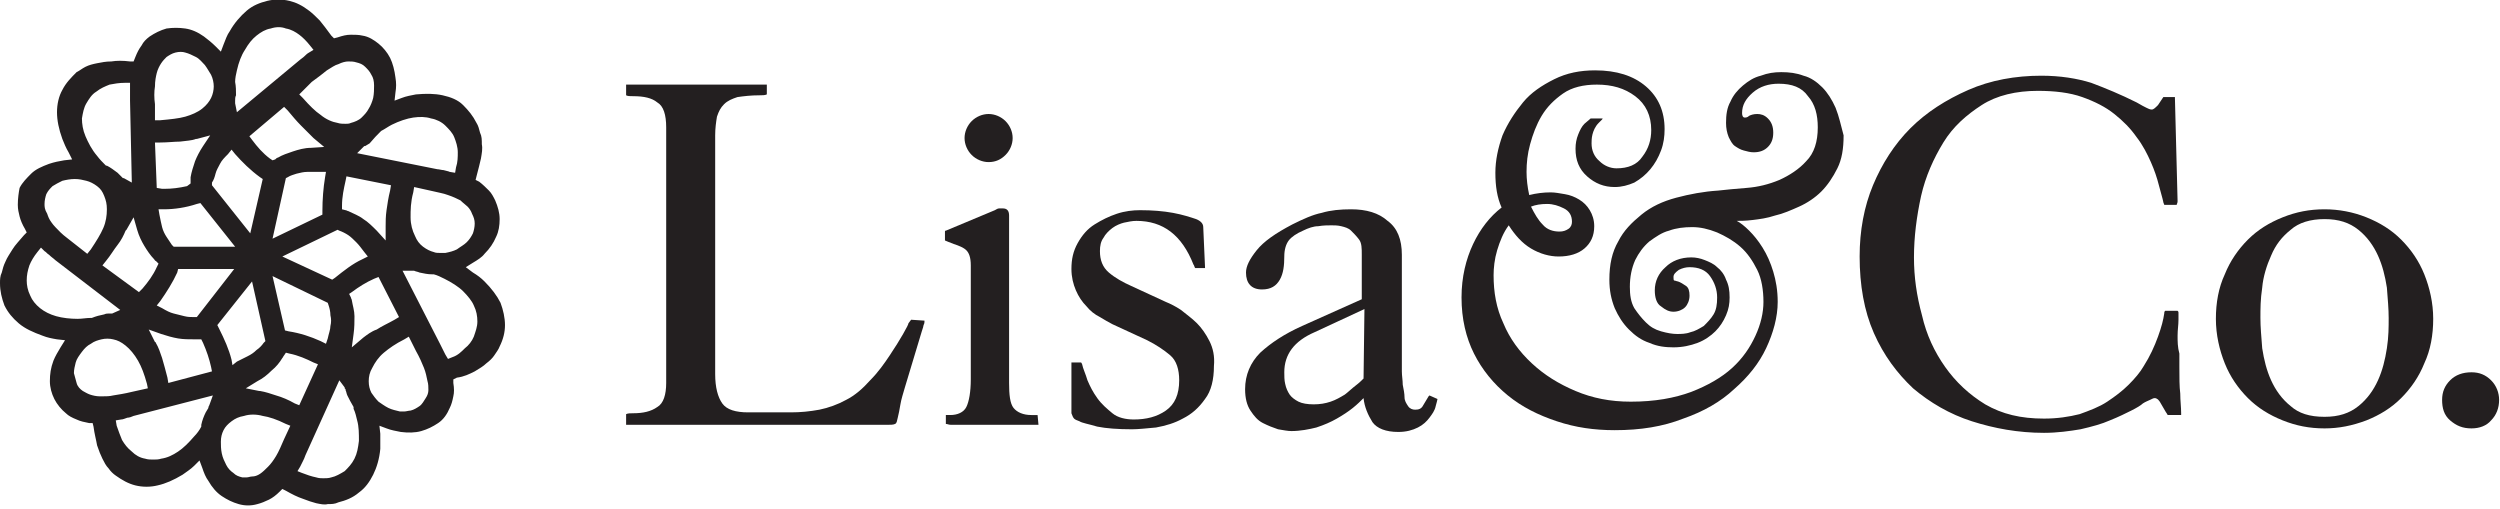 <svg xml:space="preserve" style="enable-background:new 0 0 280.7 57.2;" viewBox="0 0 280.7 57.2" y="0px" x="0px" xmlns:xlink="http://www.w3.org/1999/xlink" xmlns="http://www.w3.org/2000/svg" id="Layer_1" version="1.1">
<style type="text/css">
	.st0{fill:#231F20;}
</style>
<g>
	<g>
		<path d="M53.3,41.7c0.5-0.3,1-0.6,1.3-0.9c0.4-0.3,0.7-0.6,0.9-0.9s0.5-0.7,0.6-1c0.4-0.8,0.6-1.6,0.6-2.4
			c0-0.8-0.2-1.7-0.5-2.5l0,0c-0.4-0.8-1-1.6-1.8-2.4c-0.4-0.4-0.8-0.7-1.3-1L52.3,30l0.8-0.5c0.5-0.3,1-0.6,1.3-1
			c0.6-0.6,1-1.2,1.3-1.9c0.3-0.6,0.4-1.3,0.4-2s-0.2-1.4-0.5-2.1c-0.2-0.4-0.4-0.8-0.7-1.1c-0.3-0.3-0.7-0.7-1.1-1l-0.4-0.2
			l0.1-0.4c0.2-0.8,0.4-1.5,0.5-2c0.1-0.6,0.2-1.1,0.1-1.6c0-0.5,0-0.9-0.2-1.3c-0.1-0.4-0.2-0.8-0.4-1.1c-0.4-0.8-0.9-1.4-1.5-2
			s-1.4-0.9-2.3-1.1c-0.9-0.2-1.9-0.2-3-0.1c-0.5,0.1-1.1,0.2-1.6,0.4l-0.8,0.3l0.1-0.9c0.1-0.6,0.1-1.1,0-1.7
			c-0.1-0.8-0.3-1.6-0.6-2.2S43,5.3,42.5,4.9S41.4,4.1,40.7,4c-0.4-0.1-0.9-0.1-1.3-0.1c-0.5,0-0.9,0.1-1.5,0.3l-0.4,0.1L37.2,4
			c-0.5-0.7-0.9-1.2-1.3-1.7c-0.4-0.4-0.8-0.8-1.2-1.1S34,0.7,33.6,0.5s-0.7-0.3-1.1-0.4c-0.8-0.2-1.7-0.2-2.5,0s-1.6,0.5-2.3,1.1
			c-0.7,0.6-1.4,1.4-1.9,2.3c-0.3,0.4-0.5,1-0.7,1.5l-0.3,0.8l-0.6-0.6c-0.4-0.4-0.9-0.8-1.3-1.1c-0.7-0.5-1.4-0.8-2.1-0.9
			c-0.7-0.1-1.4-0.1-2.1,0c-0.7,0.2-1.3,0.5-1.9,0.9c-0.4,0.3-0.7,0.6-0.9,1c-0.3,0.4-0.5,0.8-0.7,1.3L15,6.9h-0.4
			c-0.8-0.1-1.5-0.1-2.1,0c-0.6,0-1.1,0.1-1.6,0.2S10,7.3,9.6,7.5S9,7.9,8.6,8.1C8,8.7,7.4,9.3,7,10.1c-0.4,0.7-0.6,1.6-0.6,2.5
			s0.2,1.9,0.6,3c0.2,0.5,0.4,1,0.7,1.5l0.4,0.8L7.2,18c-0.6,0.1-1.1,0.2-1.7,0.4c-0.8,0.3-1.5,0.6-2,1.1s-1,1-1.3,1.6
			C2.1,21.6,2,22.3,2,23c0,0.5,0.1,0.9,0.2,1.3c0.1,0.4,0.3,0.9,0.6,1.4L3,26.1l-0.3,0.3c-0.5,0.6-1,1.1-1.3,1.6s-0.6,0.9-0.8,1.4
			c-0.2,0.4-0.3,0.8-0.4,1.2C0,31,0,31.4,0,31.8c0,0.9,0.2,1.7,0.5,2.5c0.4,0.8,0.9,1.4,1.6,2s1.6,1,2.7,1.4c0.5,0.2,1,0.3,1.6,0.4
			l0.9,0.1L6.8,39c-0.3,0.5-0.6,1-0.8,1.5c-0.3,0.8-0.4,1.5-0.4,2.3c0,0.7,0.2,1.4,0.5,2s0.8,1.2,1.3,1.6c0.3,0.3,0.7,0.5,1.2,0.7
			c0.4,0.2,0.9,0.3,1.4,0.4h0.4l0.1,0.4c0.1,0.8,0.3,1.5,0.4,2.1c0.2,0.6,0.4,1.1,0.6,1.5c0.2,0.4,0.4,0.8,0.7,1.1
			c0.2,0.3,0.5,0.6,0.8,0.8c0.7,0.5,1.4,0.9,2.2,1.1c0.8,0.2,1.7,0.2,2.5,0c0.9-0.2,1.8-0.6,2.8-1.2c0.4-0.3,0.9-0.6,1.3-1l0.6-0.6
			l0.3,0.8c0.2,0.6,0.4,1.1,0.7,1.5c0.4,0.7,0.9,1.3,1.5,1.7s1.2,0.7,1.9,0.9c0.7,0.2,1.4,0.2,2.1,0c0.4-0.1,0.9-0.3,1.3-0.5
			s0.8-0.5,1.2-0.9l0.3-0.3l0.4,0.2c0.7,0.4,1.3,0.7,1.9,0.9c0.5,0.2,1.1,0.4,1.5,0.5c0.5,0.1,0.9,0.2,1.3,0.1c0.4,0,0.8,0,1.2-0.2
			c0.8-0.2,1.6-0.5,2.3-1.1c0.7-0.5,1.2-1.2,1.6-2c0.4-0.8,0.7-1.8,0.8-2.9c0-0.5,0-1.1,0-1.7l-0.1-0.9l0.8,0.3
			c0.5,0.2,1.1,0.3,1.6,0.4c0.8,0.1,1.6,0.1,2.3-0.1c0.7-0.2,1.3-0.5,1.9-0.9s1-1,1.3-1.7c0.2-0.4,0.3-0.8,0.4-1.3
			c0.1-0.4,0.1-0.9,0-1.5v-0.4l0.4-0.2C52.1,42.3,52.7,42,53.3,41.7z M52.5,23.2c0.2,0.2,0.4,0.5,0.5,0.8c0.2,0.4,0.3,0.7,0.3,1.1
			s-0.1,0.8-0.2,1.1c-0.2,0.4-0.4,0.7-0.7,1s-0.7,0.5-1.1,0.8c-0.4,0.2-0.8,0.3-1.3,0.4c-0.2,0-0.4,0-0.6,0c-0.2,0-0.5,0-0.7-0.1
			c-0.4-0.1-0.8-0.3-1.2-0.6c-0.4-0.3-0.7-0.7-0.9-1.2c-0.3-0.6-0.5-1.3-0.5-2.1c0-0.8,0-1.7,0.3-2.8l0.1-0.6l1.8,0.4
			c0.8,0.2,1.5,0.3,2,0.5c0.6,0.2,1,0.4,1.4,0.6C52,22.8,52.3,23,52.5,23.2z M42.7,14.8L42.7,14.8l0.1-0.1c0.4-0.2,0.8-0.5,1.2-0.7
			c0.8-0.4,1.7-0.7,2.4-0.8s1.4-0.1,2,0.1c0.6,0.1,1.2,0.4,1.6,0.8c0.4,0.4,0.8,0.8,1,1.3s0.4,1.1,0.4,1.7c0,0.5,0,1.1-0.2,1.7
			l-0.1,0.6l-0.6-0.1c-0.2-0.1-0.4-0.1-0.7-0.2c-0.2,0-0.5-0.1-0.7-0.1l-9-1.8l0.7-0.7l0,0l0.1-0.1H41c0.2-0.1,0.3-0.2,0.5-0.3
			C42,15.5,42.3,15.2,42.7,14.8z M43.3,25.4V27l-1-1.1c-0.5-0.5-1-1-1.5-1.3c-0.5-0.4-1.1-0.6-1.7-0.9c-0.1,0-0.2-0.1-0.3-0.1
			l-0.4-0.1v-0.4c0-1,0.2-1.9,0.4-2.8l0.1-0.5l5,1l-0.1,0.6c-0.2,0.8-0.3,1.5-0.4,2.2C43.3,24.3,43.3,24.9,43.3,25.4
			C43.3,25.3,43.3,25.3,43.3,25.4z M32.1,20l0.2-0.1c0.3-0.2,0.7-0.3,1-0.4c0.4-0.1,0.8-0.2,1.2-0.2s0.9,0,1.4,0h0.7l-0.1,0.6
			c-0.2,1.2-0.3,2.5-0.3,3.8v0.4l-5.6,2.7L32.1,20z M30.6,18l-0.3-0.2c-0.8-0.6-1.4-1.3-2-2.1L28,15.3l3.9-3.3l0.4,0.4
			c0.5,0.6,1,1.2,1.5,1.7s0.9,0.9,1.3,1.3l0.1,0.1l1.2,1l-1.5,0.1c-0.7,0-1.4,0.2-2,0.4c-0.6,0.2-1.2,0.4-1.7,0.7
			c-0.1,0-0.2,0.1-0.3,0.2L30.6,18z M31.7,28.8l6.2-3l0.2,0.1c0.3,0.1,0.7,0.3,1,0.5s0.6,0.5,0.9,0.8c0.3,0.3,0.6,0.7,0.9,1.1
			l0.4,0.5l-0.6,0.3c-1.1,0.5-2.1,1.3-3.1,2.1l-0.3,0.2L31.7,28.8z M37.1,36.6c0,0.4-0.2,0.9-0.3,1.4l-0.2,0.6L36,38.3
			c-1.1-0.5-2.3-0.9-3.6-1.1L32,37.1L30.6,31l6.2,3l0.1,0.3c0.1,0.3,0.2,0.7,0.2,1.1C37.2,35.8,37.2,36.2,37.1,36.6z M36.7,7.9
			c0.5-0.3,0.9-0.6,1.3-0.7c0.4-0.2,0.8-0.3,1.1-0.3s0.6,0,0.9,0.1c0.4,0.1,0.7,0.2,1,0.5s0.5,0.5,0.7,0.9C41.9,8.7,42,9.1,42,9.6
			c0,0.4,0,0.9-0.1,1.4c-0.1,0.4-0.3,0.9-0.5,1.2c-0.2,0.4-0.5,0.7-0.8,1s-0.8,0.5-1.2,0.6c-0.2,0.1-0.4,0.1-0.6,0.1
			c-0.3,0-0.6,0-0.9-0.1c-0.6-0.1-1.3-0.4-1.9-0.9c-0.6-0.4-1.3-1.1-2-1.9l-0.4-0.4L35,9.2C35.7,8.7,36.2,8.3,36.7,7.9z M26.4,9.2
			c0-0.4,0.1-0.9,0.2-1.3c0.2-0.9,0.5-1.7,0.9-2.3c0.4-0.7,0.8-1.2,1.3-1.6s1-0.7,1.6-0.8C31,3,31.6,3,32.1,3.2
			c0.6,0.1,1.1,0.4,1.5,0.7s0.8,0.7,1.2,1.2l0.4,0.5l-0.5,0.3c-0.2,0.1-0.4,0.3-0.5,0.4c-0.2,0.2-0.4,0.3-0.5,0.4l-7.1,5.9l-0.2-1
			v-0.1v-0.1v-0.1c0-0.2,0-0.4,0.1-0.6C26.5,10.2,26.5,9.7,26.4,9.2L26.4,9.2L26.4,9.2z M24.2,19.5c0.1-0.4,0.3-0.7,0.5-1.1
			s0.5-0.7,0.9-1.1l0.4-0.5l0.4,0.5c0.8,0.9,1.7,1.8,2.8,2.6l0.3,0.2l-1.4,6.1l-4.3-5.4v-0.3C24,20.2,24.1,19.9,24.2,19.5z
			 M22.1,35.6h-0.3h-0.1c-0.3,0-0.6,0-1-0.1s-0.8-0.2-1.2-0.3c-0.4-0.1-0.8-0.3-1.3-0.6l-0.6-0.3l0.4-0.5c0.7-1,1.4-2.1,1.9-3.2
			l0.1-0.4h6.3L22.1,35.6z M23.8,41.7L18.9,43l-0.1-0.6c-0.2-0.8-0.4-1.5-0.6-2.2c-0.2-0.6-0.4-1.2-0.7-1.7c0,0,0-0.1-0.1-0.1
			L16.7,37l1.4,0.5c0.6,0.2,1.3,0.4,1.9,0.5s1.2,0.1,1.9,0.1c0.1,0,0.2,0,0.3,0h0.4l0.2,0.4c0.4,0.9,0.7,1.8,0.9,2.7L23.8,41.7z
			 M18.4,23.5c1.2,0,2.5-0.2,3.7-0.6l0.4-0.1l3.9,4.9h-6.9l-0.2-0.2c-0.2-0.3-0.4-0.6-0.6-0.9l0,0c-0.2-0.3-0.4-0.7-0.5-1.1
			s-0.2-0.9-0.3-1.4l-0.1-0.6L18.4,23.5z M17.6,21.1L17.4,16H18c0.8,0,1.6-0.1,2.2-0.1c0.7-0.1,1.3-0.1,1.8-0.3h0.1l1.5-0.4
			l-0.8,1.2c-0.4,0.6-0.7,1.2-0.9,1.7c-0.2,0.6-0.4,1.2-0.5,1.8c0,0.1,0,0.2,0,0.3v0.4L21,20.9c-0.9,0.2-1.7,0.3-2.5,0.3
			c-0.1,0-0.2,0-0.3,0L17.6,21.1z M17.4,9.7c0-0.6,0.1-1.1,0.2-1.5s0.3-0.8,0.5-1.1c0.2-0.3,0.4-0.5,0.6-0.7c0.3-0.2,0.6-0.4,1-0.5
			s0.8-0.1,1.1,0C21.2,6,21.6,6.2,22,6.4c0.4,0.2,0.7,0.6,1,0.9c0.3,0.4,0.5,0.8,0.7,1.1C23.9,8.8,24,9.3,24,9.7s-0.1,0.9-0.3,1.3
			s-0.5,0.8-1,1.2s-1.2,0.7-1.9,0.9c-0.7,0.2-1.7,0.3-2.8,0.4h-0.6v-1.8C17.3,11,17.3,10.3,17.4,9.7z M15,24.4l0.4,1.4
			c0.2,0.7,0.5,1.3,0.8,1.8s0.7,1.1,1.1,1.5c0.1,0.1,0.1,0.2,0.2,0.2l0.3,0.3L17.6,30c-0.4,0.9-1,1.7-1.6,2.4l-0.4,0.4l-4.1-3
			l0.4-0.5c0.5-0.6,0.9-1.3,1.3-1.8c0.4-0.5,0.7-1.1,0.9-1.6l0.1-0.1L15,24.4z M9.7,11.6c0.3-0.5,0.6-1,1.1-1.3
			c0.5-0.4,1-0.6,1.5-0.8c0.5-0.1,1.1-0.2,1.7-0.2h0.6v0.6c0,0.2,0,0.5,0,0.7s0,0.5,0,0.7l0.2,9.2L13.9,20h-0.1l-0.1-0.1l-0.1-0.1
			c-0.1-0.1-0.3-0.3-0.4-0.4c-0.4-0.3-0.8-0.6-1.2-0.8h-0.1l-0.1-0.1c-0.3-0.3-0.6-0.6-0.9-1c-0.6-0.7-1-1.5-1.3-2.2s-0.4-1.4-0.4-2
			C9.3,12.7,9.4,12.1,9.7,11.6z M5.2,21.8c0.2-0.4,0.4-0.6,0.7-0.9c0.3-0.2,0.7-0.4,1.1-0.6c0.4-0.1,0.9-0.2,1.4-0.2
			s0.9,0.1,1.3,0.2c0.4,0.1,0.8,0.3,1.2,0.6c0.4,0.3,0.6,0.6,0.8,1.1s0.3,0.9,0.3,1.5c0,0.7-0.1,1.4-0.4,2.1
			c-0.3,0.7-0.8,1.5-1.4,2.4l-0.4,0.5l-1.4-1.1c-0.6-0.5-1.2-0.9-1.6-1.3S6,25.3,5.8,25c-0.3-0.4-0.4-0.7-0.5-1
			C5,23.5,5,23.2,5,22.9C5,22.5,5.1,22.1,5.2,21.8z M6.3,35.5C5.6,35.3,5,35,4.5,34.6s-0.9-0.9-1.1-1.4C3.1,32.6,3,32,3,31.5
			c0-0.6,0.1-1.1,0.3-1.7c0.2-0.5,0.5-1,0.9-1.5l0.4-0.5L5,28.2c0.2,0.1,0.3,0.3,0.5,0.4C5.8,28.9,6,29,6.2,29.2l7.3,5.6l-0.9,0.4
			h-0.1h-0.1h-0.1c-0.2,0-0.4,0-0.6,0.1c-0.5,0.1-0.9,0.2-1.4,0.4h-0.1h-0.1c-0.4,0-0.9,0.1-1.4,0.1C7.9,35.8,7,35.7,6.3,35.5z
			 M11.5,44.5c-0.1,0-0.2,0-0.3,0c-0.4,0-0.8-0.1-1.1-0.2S9.5,44,9.3,43.9C9,43.7,8.7,43.4,8.6,43s-0.2-0.7-0.3-1.1
			c0-0.4,0.1-0.8,0.2-1.2c0.1-0.4,0.4-0.8,0.7-1.2s0.6-0.7,1-0.9c0.4-0.3,0.8-0.4,1.2-0.5s0.9-0.1,1.3,0c0.5,0.1,0.9,0.3,1.4,0.7
			s1,1,1.4,1.7s0.7,1.5,1,2.6l0.1,0.5L14.8,44c-0.8,0.2-1.5,0.3-2.1,0.4C12.3,44.5,11.9,44.5,11.5,44.5z M23.5,45.5L23.5,45.5
			l-0.1,0.2v0.1c-0.1,0.2-0.2,0.3-0.3,0.5c-0.2,0.4-0.4,0.9-0.5,1.4v0.1v0.1c-0.2,0.4-0.5,0.8-0.8,1.1c-0.6,0.7-1.2,1.3-1.8,1.7
			c-0.6,0.4-1.2,0.7-1.9,0.8c-0.3,0.1-0.6,0.1-0.9,0.1s-0.6,0-0.9-0.1c-0.6-0.1-1.1-0.4-1.5-0.8c-0.5-0.4-0.8-0.8-1.1-1.3
			c-0.2-0.5-0.4-1-0.6-1.6L13,47.2l0.6-0.1c0.2,0,0.4-0.1,0.7-0.2c0.2,0,0.5-0.1,0.7-0.2l8.9-2.3L23.5,45.5z M24.4,36.5l3.9-4.9
			l1.5,6.7l-0.2,0.2c-0.2,0.3-0.5,0.6-0.8,0.8c-0.3,0.3-0.6,0.5-1,0.7s-0.8,0.4-1.2,0.6L26.1,41L26,40.4c-0.3-1.2-0.8-2.3-1.4-3.5
			L24.4,36.5z M31.9,49.3c-0.3,0.7-0.6,1.4-0.9,1.9s-0.6,0.9-0.9,1.2s-0.6,0.6-0.9,0.8s-0.6,0.3-0.9,0.3c-0.2,0-0.4,0.1-0.6,0.1
			s-0.4,0-0.5,0c-0.4-0.1-0.7-0.2-1-0.5c-0.3-0.2-0.6-0.5-0.8-0.9c-0.2-0.4-0.4-0.8-0.5-1.3s-0.1-0.9-0.1-1.3c0-0.5,0.1-0.9,0.3-1.3
			c0.2-0.4,0.5-0.7,0.9-1s0.8-0.5,1.4-0.6c0.6-0.2,1.4-0.2,2.1,0c0.7,0.1,1.6,0.4,2.6,0.9l0.5,0.2L31.9,49.3z M31,44.4
			c-0.6-0.2-1.2-0.4-1.8-0.5h-0.1l-1.5-0.3l1.3-0.8c0.6-0.3,1.1-0.7,1.6-1.2c0.5-0.4,0.9-0.9,1.2-1.4c0.1-0.1,0.1-0.2,0.2-0.3
			l0.2-0.3l0.4,0.1c1,0.2,1.9,0.6,2.7,1l0.5,0.2l-2.1,4.6l-0.5-0.2C32.4,44.9,31.7,44.6,31,44.4z M40.3,49.5c-0.1,0.8-0.2,1.4-0.5,2
			s-0.7,1-1.1,1.4c-0.5,0.3-1,0.6-1.5,0.7c-0.3,0.1-0.6,0.1-0.9,0.1c-0.2,0-0.5,0-0.8-0.1c-0.5-0.1-1.1-0.3-1.6-0.5l-0.5-0.2
			l0.3-0.5c0.1-0.2,0.2-0.4,0.3-0.6c0.1-0.2,0.2-0.4,0.3-0.7l3.8-8.4l0.6,0.8c0,0,0,0,0,0.1l0.1,0.1v0.1c0.1,0.2,0.1,0.4,0.2,0.6
			c0.2,0.4,0.4,0.8,0.7,1.3v0.1v0.1c0.2,0.4,0.3,0.9,0.4,1.3C40.3,47.9,40.3,48.7,40.3,49.5z M40.8,37.9L40.8,37.9L39.5,39l0.2-1.5
			c0.1-0.7,0.1-1.4,0.1-2s-0.2-1.2-0.3-1.8c0-0.1-0.1-0.2-0.1-0.3L39.2,33l0.3-0.2c0.8-0.6,1.6-1.1,2.5-1.5l0.5-0.2l2.3,4.5
			l-0.5,0.3c-0.7,0.4-1.4,0.7-2,1.1C41.7,37.2,41.2,37.6,40.8,37.9z M48.1,43.8c0,0.3-0.1,0.6-0.3,0.9c-0.2,0.3-0.4,0.7-0.7,0.9
			s-0.6,0.4-1,0.5c-0.2,0-0.5,0.1-0.7,0.1s-0.3,0-0.5,0c-0.4-0.1-0.9-0.2-1.3-0.4c-0.4-0.2-0.8-0.5-1.1-0.7c-0.3-0.3-0.6-0.7-0.8-1
			c-0.2-0.4-0.3-0.8-0.3-1.3s0.1-1,0.4-1.5c0.3-0.6,0.7-1.2,1.3-1.7s1.3-1,2.3-1.5l0.5-0.3l0.8,1.6c0.4,0.7,0.7,1.4,0.9,1.9
			s0.3,1,0.4,1.5C48.1,43.1,48.1,43.5,48.1,43.8z M50.8,40.1l-0.5,0.2L50,39.8c-0.1-0.2-0.2-0.4-0.3-0.6c-0.1-0.2-0.2-0.4-0.3-0.6
			l-4.2-8.2h1c0,0,0,0,0.1,0h0.1h0.1c0.2,0.1,0.4,0.1,0.6,0.2c0.5,0.1,0.9,0.2,1.4,0.2h0.1h0.1c0.4,0.1,0.8,0.3,1.2,0.5
			c0.8,0.4,1.6,0.9,2.1,1.4s1,1.1,1.2,1.6c0.3,0.6,0.4,1.2,0.4,1.8s-0.2,1.1-0.4,1.7c-0.2,0.5-0.6,1-1,1.3
			C51.8,39.5,51.4,39.9,50.8,40.1z" class="st0"></path>
	</g>
	<g>
		<path d="M261,48.1c-1.7,0-3.2-0.3-4.7-0.9c-1.5-0.6-2.8-1.4-3.9-2.5s-2-2.4-2.6-3.9s-1-3.2-1-5s0.3-3.5,1-5
			c0.6-1.5,1.5-2.8,2.6-3.9s2.4-1.9,3.9-2.5s3-0.9,4.7-0.9c1.6,0,3.2,0.3,4.7,0.9s2.8,1.4,3.9,2.5s2,2.4,2.6,3.9c0.6,1.5,1,3.2,1,5
			s-0.3,3.5-1,5c-0.6,1.5-1.5,2.8-2.6,3.9s-2.4,1.9-3.9,2.5C264.1,47.8,262.6,48.1,261,48.1z M261,46.8c1.6,0,2.8-0.4,3.8-1.2
			s1.7-1.8,2.2-2.9s0.8-2.3,1-3.6s0.2-2.4,0.2-3.4s-0.1-2.1-0.2-3.4c-0.2-1.3-0.5-2.5-1-3.6s-1.2-2.1-2.2-2.9s-2.2-1.2-3.8-1.2
			c-1.6,0-2.9,0.4-3.8,1.2c-1,0.8-1.7,1.7-2.2,2.9c-0.5,1.1-0.9,2.4-1,3.6c-0.2,1.3-0.2,2.4-0.2,3.4s0.1,2.1,0.2,3.4
			c0.2,1.3,0.5,2.5,1,3.6s1.2,2.1,2.2,2.9C258.1,46.4,259.3,46.8,261,46.8z" class="st0"></path>
		<path d="M277.5,48.1c-1,0-1.7-0.3-2.4-0.9s-0.9-1.4-0.9-2.3c0-0.9,0.3-1.6,0.9-2.2c0.6-0.6,1.4-0.9,2.4-0.9
			c0.9,0,1.6,0.3,2.2,0.9s0.9,1.4,0.9,2.2c0,0.9-0.3,1.7-0.9,2.3C279.2,47.8,278.4,48.1,277.5,48.1z" class="st0"></path>
		<path d="M102.3,35.9c-0.1,0.1-0.2,0.3-0.3,0.4c0,0.1-0.2,0.5-0.6,1.2s-0.9,1.5-1.5,2.4s-1.3,1.9-2.2,2.8
			c-0.8,0.9-1.7,1.7-2.7,2.2c-0.9,0.5-2,0.9-3,1.1c-1.1,0.2-2.1,0.3-3.2,0.3H84c-1.4,0-2.4-0.3-2.9-1s-0.8-1.8-0.8-3.3V15.2
			c0-0.8,0.1-1.5,0.2-2.1c0.2-0.6,0.4-1,0.8-1.4s0.9-0.6,1.5-0.8c0.7-0.1,1.5-0.2,2.5-0.2c0.3,0,0.6,0,0.8-0.1V9.5
			c-0.1,0-0.2,0-0.4,0c-0.5,0-1.5,0-2.9,0s-3.2,0-5.2,0s-3.6,0-4.6,0s-1.7,0-2.2,0c-0.2,0-0.4,0-0.5,0v1.2c0.2,0.1,0.4,0.1,0.8,0.1
			c1.2,0,2.1,0.2,2.7,0.7c0.7,0.4,1,1.4,1,2.8V43c0,1.3-0.3,2.3-1,2.7c-0.7,0.5-1.6,0.7-2.7,0.7c-0.3,0-0.6,0-0.8,0.1v1.2
			c0.1,0,0.3,0,0.5,0c0.5,0,1.2,0,2.2,0s2.5,0,4.6,0h21.9c0.5,0,0.8,0,1-0.1s0.2-0.3,0.3-0.7c0.1-0.4,0.2-0.9,0.3-1.5
			c0.1-0.6,0.3-1.2,0.5-1.9l1.9-6.3c0.1-0.3,0.2-0.6,0.2-0.7c0.1-0.2,0.1-0.3,0.1-0.4c0,0,0,0,0-0.1L102.3,35.9L102.3,35.9z" class="st0"></path>
		<path d="M206.1,12.1c-0.4-0.9-0.9-1.7-1.5-2.3s-1.3-1.1-2.1-1.3c-0.8-0.3-1.6-0.4-2.5-0.4c-0.8,0-1.5,0.1-2.3,0.4
			c-0.8,0.2-1.4,0.6-2,1.1s-1.1,1.1-1.4,1.8c-0.4,0.7-0.5,1.5-0.5,2.4c0,0.6,0.1,1.1,0.3,1.6c0.2,0.4,0.4,0.8,0.7,1s0.6,0.4,1,0.5
			s0.7,0.2,1.1,0.2c0.7,0,1.2-0.2,1.6-0.6c0.4-0.4,0.6-0.9,0.6-1.6c0-0.7-0.2-1.2-0.6-1.6s-0.8-0.5-1.2-0.5s-0.7,0.1-0.9,0.2
			c-0.2,0.2-0.4,0.2-0.5,0.2c-0.2,0-0.3-0.2-0.3-0.5c0-0.9,0.4-1.6,1.2-2.3s1.8-1,2.9-1c1.5,0,2.6,0.4,3.3,1.4
			c0.8,0.9,1.1,2.1,1.1,3.5c0,1.6-0.4,2.9-1.3,3.8c-0.8,0.9-1.9,1.6-3,2.1c-1.2,0.5-2.4,0.8-3.7,0.9s-2.3,0.2-3.2,0.3
			c-1.6,0.1-3.2,0.4-4.7,0.8s-2.8,1-3.9,1.9s-2,1.8-2.6,3c-0.7,1.2-1,2.6-1,4.3c0,1.2,0.2,2.2,0.6,3.2c0.4,0.9,0.9,1.7,1.6,2.4
			c0.7,0.7,1.4,1.2,2.3,1.5c0.9,0.4,1.8,0.5,2.7,0.5c1,0,1.9-0.2,2.7-0.5s1.5-0.8,2-1.3s0.9-1.1,1.2-1.8s0.4-1.3,0.4-2
			c0-0.8-0.1-1.4-0.4-2c-0.2-0.6-0.6-1.1-1-1.4c-0.4-0.4-0.9-0.6-1.4-0.8s-1-0.3-1.5-0.3c-1.2,0-2.2,0.4-2.9,1.1
			c-0.8,0.7-1.2,1.6-1.2,2.6c0,0.8,0.2,1.5,0.7,1.8c0.5,0.4,0.9,0.6,1.4,0.6s1-0.2,1.3-0.5s0.5-0.8,0.5-1.3s-0.1-0.9-0.4-1.1
			c-0.3-0.2-0.6-0.4-0.9-0.5c-0.1,0-0.3-0.1-0.4-0.1c-0.1,0-0.1-0.2-0.1-0.4c0-0.3,0.2-0.5,0.6-0.8c0.4-0.2,0.8-0.3,1.2-0.3
			c1,0,1.8,0.3,2.3,1s0.8,1.5,0.8,2.4c0,0.8-0.1,1.4-0.4,1.9c-0.3,0.5-0.7,0.9-1.1,1.3c-0.5,0.3-1,0.6-1.5,0.7
			c-0.5,0.2-1.1,0.2-1.5,0.2c-0.5,0-1.1-0.1-1.8-0.3s-1.2-0.5-1.7-1s-0.9-1-1.3-1.6c-0.4-0.7-0.5-1.5-0.5-2.4c0-1.1,0.2-2.1,0.6-3
			c0.4-0.8,0.9-1.5,1.6-2.1c0.7-0.5,1.4-1,2.2-1.2c0.8-0.3,1.7-0.4,2.6-0.4c0.9,0,1.8,0.2,2.8,0.6c0.9,0.4,1.8,0.9,2.6,1.6
			s1.4,1.6,1.9,2.6s0.7,2.3,0.7,3.6c0,1.2-0.3,2.5-0.9,3.8s-1.4,2.5-2.6,3.6c-1.2,1.1-2.8,2-4.6,2.7c-1.9,0.7-4.1,1.1-6.8,1.1
			c-2.3,0-4.3-0.4-6.2-1.2s-3.5-1.8-4.9-3.1s-2.5-2.8-3.2-4.5c-0.8-1.7-1.1-3.5-1.1-5.4c0-0.8,0.1-1.8,0.4-2.8c0.3-1,0.7-2,1.3-2.8
			c0.7,1.1,1.5,2,2.5,2.6s2.1,0.9,3.1,0.9c1.2,0,2.2-0.3,2.9-0.9s1.1-1.4,1.1-2.5c0-0.7-0.2-1.3-0.5-1.8s-0.7-0.9-1.2-1.2
			c-0.5-0.3-1-0.5-1.6-0.6s-1.1-0.2-1.6-0.2c-0.8,0-1.6,0.1-2.4,0.3c-0.2-0.9-0.3-1.8-0.3-2.6c0-1,0.1-2,0.4-3.1
			c0.3-1.1,0.7-2.2,1.3-3.2s1.4-1.8,2.4-2.5s2.3-1,3.8-1c1.7,0,3.1,0.4,4.3,1.3c1.2,0.9,1.8,2.2,1.8,3.8c0,1.1-0.3,2.1-1,3
			c-0.6,0.9-1.6,1.3-2.9,1.3c-0.7,0-1.4-0.3-1.9-0.8c-0.6-0.5-0.9-1.2-0.9-2c0-0.2,0-0.6,0.1-1s0.3-0.9,0.7-1.3
			c0.2-0.2,0.3-0.3,0.4-0.4c0-0.1,0.1-0.1,0.1-0.1h-1.4c-0.2,0.2-0.5,0.4-0.7,0.6c-0.3,0.3-0.5,0.7-0.7,1.2s-0.3,1-0.3,1.6
			c0,1.3,0.4,2.3,1.3,3.1c0.9,0.8,1.9,1.2,3.1,1.2c0.8,0,1.5-0.2,2.2-0.5c0.7-0.4,1.3-0.9,1.8-1.5s0.9-1.3,1.2-2.1s0.4-1.6,0.4-2.4
			c0-2-0.7-3.6-2.1-4.8s-3.3-1.8-5.7-1.8c-1.7,0-3.2,0.3-4.6,1c-1.4,0.7-2.6,1.5-3.5,2.6s-1.7,2.3-2.3,3.7c-0.5,1.4-0.8,2.8-0.8,4.2
			c0,1.5,0.2,2.8,0.7,3.9c-1.3,1-2.4,2.4-3.2,4.1s-1.3,3.7-1.3,6c0,2.4,0.5,4.5,1.4,6.3s2.2,3.4,3.8,4.7s3.4,2.2,5.5,2.9
			s4.2,1,6.5,1c2.9,0,5.4-0.4,7.7-1.3c2.3-0.8,4.2-1.9,5.7-3.3c1.6-1.4,2.8-2.9,3.6-4.6c0.8-1.7,1.3-3.5,1.3-5.2
			c0-1.3-0.2-2.4-0.5-3.4s-0.7-1.9-1.2-2.7c-0.5-0.8-1-1.4-1.5-1.9s-1-0.9-1.4-1.1c0.4,0,1,0,1.8-0.1s1.6-0.2,2.5-0.5
			c0.9-0.2,1.8-0.6,2.7-1s1.8-1,2.5-1.7s1.3-1.6,1.8-2.6s0.7-2.2,0.7-3.7C206.7,14.1,206.5,13.1,206.1,12.1z M173.7,22.9
			c0.7,0,1.3,0.2,1.9,0.5c0.6,0.3,0.9,0.8,0.9,1.5c0,0.3-0.1,0.6-0.4,0.8c-0.3,0.2-0.6,0.3-1,0.3c-0.7,0-1.4-0.2-1.9-0.8
			c-0.5-0.5-0.9-1.2-1.3-2C172.4,23,173,22.9,173.7,22.9z" class="st0"></path>
		<path d="M160.5,44.4l-0.1,0.1c-0.2,0.3-0.4,0.7-0.6,1c-0.2,0.4-0.5,0.5-0.9,0.5c-0.3,0-0.6-0.1-0.8-0.4
			s-0.4-0.6-0.4-1s-0.1-0.9-0.2-1.4c0-0.5-0.1-1-0.1-1.5V28.6c0-1.7-0.5-3-1.6-3.8c-1-0.9-2.4-1.3-4.1-1.3c-1.2,0-2.3,0.1-3.3,0.4
			c-1,0.2-2.1,0.7-3.3,1.3c-1.9,1-3.2,1.9-4,2.9s-1.2,1.8-1.2,2.5c0,1.2,0.6,1.9,1.8,1.9c1,0,1.6-0.4,2-1.1c0.4-0.7,0.5-1.6,0.5-2.6
			c0-0.8,0.2-1.4,0.5-1.8s0.9-0.8,1.6-1.1c0.6-0.3,1.2-0.5,1.7-0.5c0.6-0.1,1.1-0.1,1.5-0.1c0.3,0,0.7,0,1.1,0.1
			c0.4,0.1,0.8,0.2,1.1,0.5s0.6,0.6,0.9,1s0.3,1,0.3,1.7v5l-6.7,3c-2,0.9-3.5,1.9-4.7,3c-1.1,1.1-1.7,2.5-1.7,4.1
			c0,1,0.2,1.8,0.6,2.4c0.4,0.6,0.8,1.1,1.4,1.4s1.1,0.5,1.7,0.7c0.6,0.1,1.1,0.2,1.5,0.2c1,0,2-0.2,2.8-0.4c0.9-0.3,1.6-0.6,2.3-1
			s1.3-0.8,1.8-1.2s0.9-0.8,1.2-1.1c0.1,1,0.5,1.9,1,2.7c0.5,0.7,1.5,1.1,2.9,1.1c0.9,0,1.6-0.2,2.2-0.5c0.6-0.3,1-0.7,1.3-1.1
			s0.6-0.8,0.7-1.3c0.1-0.4,0.2-0.7,0.2-0.8L160.5,44.4L160.5,44.4z M153.1,42.5c-0.2,0.2-0.5,0.5-0.9,0.8s-0.8,0.7-1.2,1
			c-0.5,0.3-1,0.6-1.6,0.8s-1.2,0.3-1.9,0.3s-1.3-0.1-1.7-0.3s-0.8-0.5-1-0.8s-0.4-0.7-0.5-1.2c-0.1-0.4-0.1-0.9-0.1-1.3
			c0-2,1.1-3.5,3.4-4.5l5.6-2.6L153.1,42.5L153.1,42.5z" class="st0"></path>
		<path d="M111,18.2c0.8,0,1.4-0.3,1.9-0.8s0.8-1.2,0.8-1.9s-0.3-1.4-0.8-1.9s-1.2-0.8-1.9-0.8c-0.7,0-1.4,0.3-1.9,0.8
			s-0.8,1.2-0.8,1.9s0.3,1.4,0.8,1.9S110.3,18.2,111,18.2z" class="st0"></path>
		<path d="M116.5,46.6c-0.2,0-0.4,0-0.7,0c-0.9,0-1.6-0.3-2-0.8s-0.5-1.5-0.5-2.8V24.2c0-0.5-0.2-0.8-0.7-0.8
			c-0.1,0-0.2,0-0.4,0c-0.2,0-0.3,0.1-0.5,0.2l-5.5,2.3c-0.1,0-0.1,0-0.1,0.1v1c0.2,0.1,0.5,0.2,1,0.4c0.6,0.2,1.1,0.4,1.4,0.7
			c0.3,0.3,0.5,0.8,0.5,1.7v12.8c0,1.4-0.2,2.5-0.5,3.1s-1,0.9-1.8,0.9c-0.2,0-0.4,0-0.5,0v1c0.2,0,0.3,0.1,0.6,0.1c0.5,0,1.2,0,2,0
			s1.6,0,2.3,0c0.4,0,0.8,0,1.3,0s0.9,0,1.4,0s0.9,0,1.3,0s0.7,0,0.9,0c0.2,0,0.4,0,0.6,0L116.5,46.6L116.5,46.6z" class="st0"></path>
		<path d="M135.8,38.3c-0.4-0.8-0.9-1.5-1.4-2c-0.6-0.6-1.2-1-1.8-1.5c-0.6-0.4-1.2-0.7-1.7-0.9l-3.9-1.8
			c-0.9-0.4-1.8-0.9-2.5-1.5s-1-1.4-1-2.4c0-0.6,0.1-1.1,0.4-1.5c0.2-0.4,0.6-0.8,1-1.1c0.4-0.3,0.9-0.5,1.3-0.6
			c0.5-0.1,0.9-0.2,1.4-0.2c3,0,5.1,1.6,6.4,4.9c0.1,0.1,0.1,0.3,0.2,0.4h1.1V30l-0.2-4.5c0-0.4-0.3-0.7-0.8-0.9
			c-0.6-0.2-1.5-0.5-2.6-0.7s-2.3-0.3-3.7-0.3c-0.8,0-1.7,0.1-2.6,0.4s-1.7,0.7-2.5,1.2s-1.4,1.2-1.9,2.1s-0.7,1.8-0.7,2.9
			c0,0.9,0.2,1.7,0.5,2.4c0.3,0.7,0.7,1.3,1.2,1.8c0.4,0.5,0.9,0.9,1.5,1.2c0.5,0.3,1,0.6,1.4,0.8l3.9,1.8c1,0.5,1.9,1.1,2.6,1.7
			s1,1.6,1,2.8c0,1.6-0.5,2.7-1.5,3.4s-2.2,1-3.6,1c-0.9,0-1.8-0.2-2.4-0.7s-1.2-1-1.7-1.7s-0.8-1.3-1.1-2c-0.2-0.7-0.5-1.3-0.6-1.8
			c0-0.1-0.1-0.1-0.1-0.2h-1.1v5.7c0.1,0.3,0.2,0.5,0.3,0.6s0.3,0.2,0.6,0.3c0.3,0.2,1,0.3,2,0.6c1,0.2,2.3,0.3,3.9,0.3
			c0.7,0,1.6-0.1,2.7-0.2c1.1-0.2,2.1-0.5,3-1c1-0.5,1.8-1.2,2.5-2.2c0.7-0.9,1-2.2,1-3.7C136.4,40,136.2,39.1,135.8,38.3z" class="st0"></path>
		<path d="M244.5,37.7c0-0.7,0.1-1.2,0.1-1.8s0-0.8,0-0.8c0-0.1,0-0.1-0.1-0.2h-1.4c-0.1,0.1-0.1,0.2-0.1,0.3
			c-0.1,0.7-0.3,1.5-0.7,2.6s-0.9,2.2-1.6,3.3c-0.4,0.7-1,1.4-1.7,2.1c-0.7,0.7-1.5,1.3-2.4,1.9s-2,1-3.1,1.4
			c-1.2,0.3-2.5,0.5-4,0.5c-2.6,0-4.7-0.5-6.6-1.6c-1.8-1.1-3.3-2.5-4.5-4.2s-2.1-3.6-2.6-5.8c-0.6-2.2-0.9-4.3-0.9-6.5
			c0-2.3,0.3-4.6,0.8-6.9c0.5-2.2,1.4-4.2,2.5-6s2.6-3.1,4.3-4.2s3.9-1.6,6.3-1.6c1.9,0,3.6,0.2,5,0.7s2.6,1.1,3.6,1.9
			c1,0.8,1.8,1.6,2.5,2.6c0.7,0.9,1.2,1.9,1.6,2.8c0.4,0.9,0.7,1.8,0.9,2.6c0.2,0.8,0.4,1.4,0.5,1.9c0,0.1,0.1,0.2,0.1,0.3h1.4
			c0-0.1,0.1-0.2,0.1-0.4L244.2,11c0-0.1,0-0.1,0-0.1h-1.3l-0.6,0.9c-0.3,0.3-0.5,0.5-0.7,0.5s-0.4-0.1-0.6-0.2
			c-0.2-0.1-0.6-0.3-1.1-0.6c-1.8-0.9-3.5-1.6-5.1-2.2c-1.6-0.5-3.5-0.8-5.6-0.8c-2.9,0-5.7,0.5-8.2,1.6s-4.7,2.5-6.5,4.3
			c-1.8,1.8-3.2,4-4.2,6.4s-1.5,5.1-1.5,8c0,3.2,0.5,6.1,1.6,8.6c1.1,2.5,2.6,4.5,4.4,6.2c1.9,1.6,4.1,2.9,6.6,3.7s5.2,1.3,8.1,1.3
			c1.5,0,2.9-0.2,4.1-0.4c1.3-0.3,2.4-0.6,3.3-1c1-0.4,1.8-0.8,2.4-1.1s1.1-0.6,1.3-0.8c0.3-0.2,0.6-0.3,0.8-0.4
			c0.2-0.1,0.4-0.2,0.5-0.2s0.2,0,0.3,0.1c0.1,0,0.2,0.2,0.3,0.3l0.7,1.2c0.1,0.1,0.1,0.2,0.2,0.3h1.5c0,0,0-0.1,0-0.2
			c0-0.7-0.1-1.4-0.1-2.2c-0.1-0.8-0.1-1.8-0.1-3c0-0.4,0-0.9,0-1.5C244.5,39,244.5,38.3,244.5,37.7z" class="st0"></path>
	</g>
</g>
</svg>
